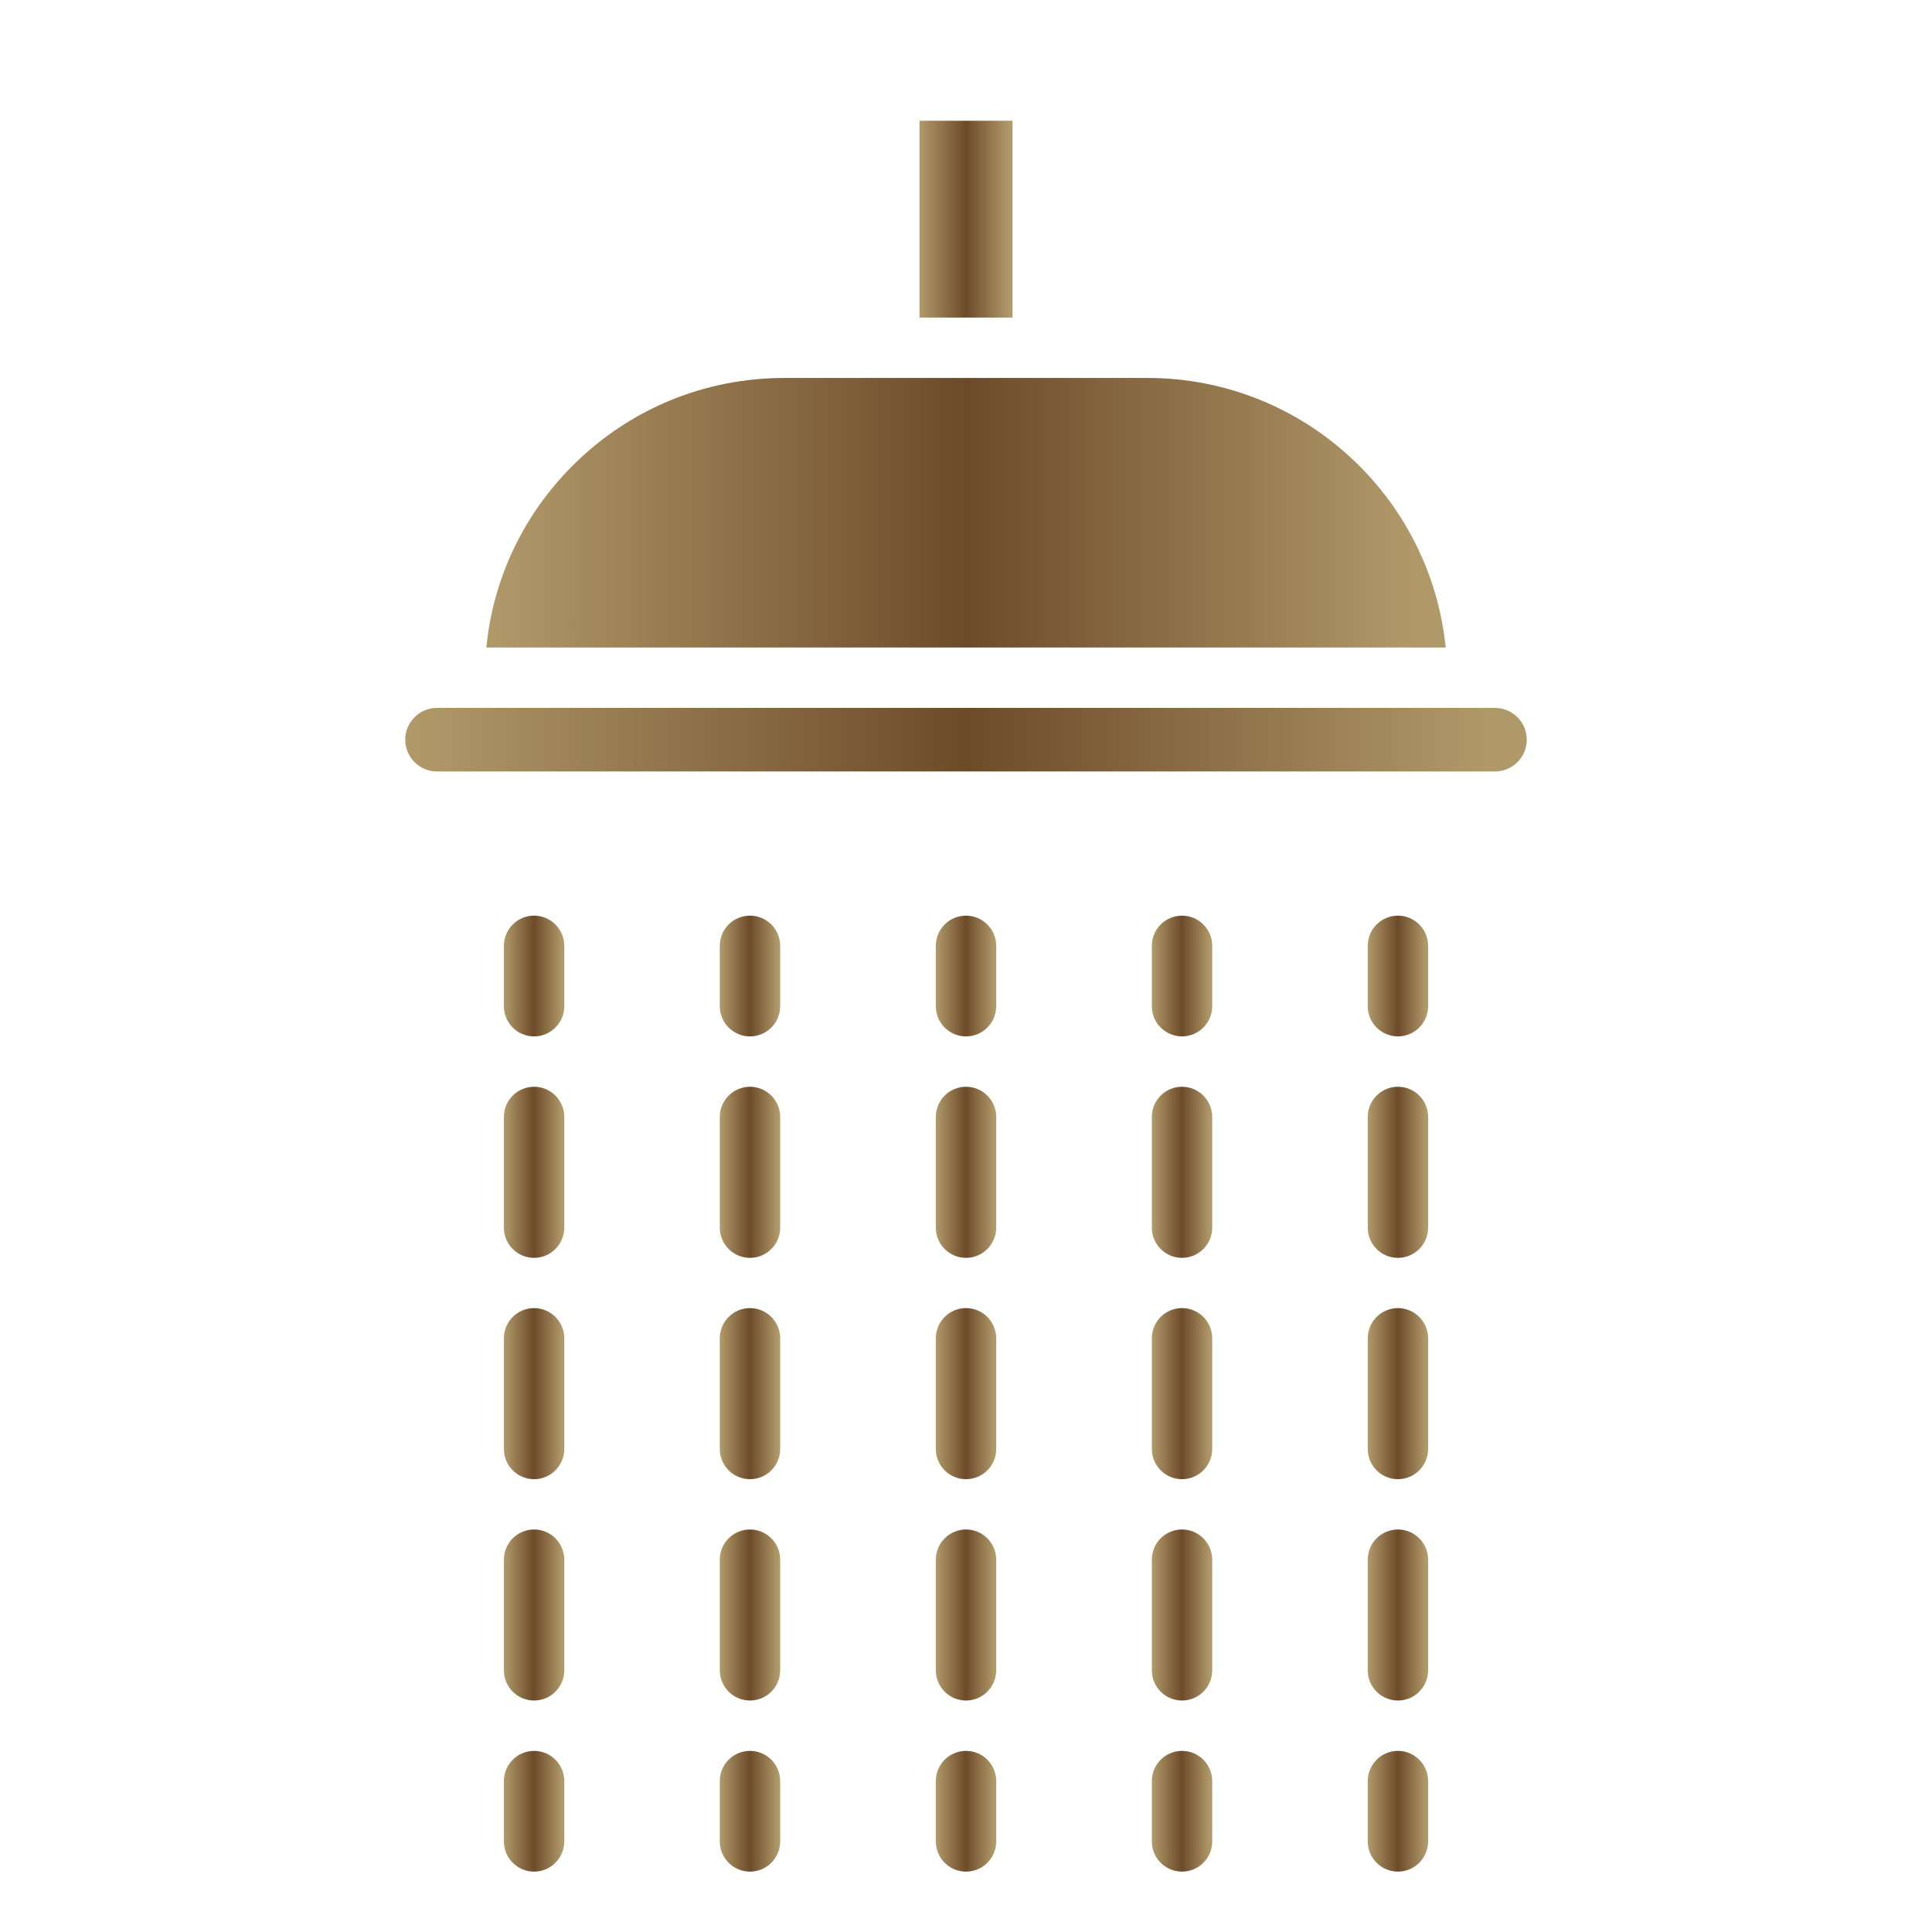 <svg width="32" height="32" viewBox="0 0 32 32" fill="none" xmlns="http://www.w3.org/2000/svg">
<path d="M8.846 17.166C9.122 17.166 9.346 16.942 9.346 16.666V15.666C9.346 15.39 9.122 15.166 8.846 15.166C8.57 15.166 8.346 15.39 8.346 15.666V16.666C8.346 16.942 8.57 17.166 8.846 17.166Z" fill="url(#paint0_linear_7146_2163)"/>
<path d="M8.346 20.334C8.346 20.61 8.57 20.834 8.846 20.834C9.122 20.834 9.346 20.61 9.346 20.334V18.5C9.346 18.224 9.122 18 8.846 18C8.57 18 8.346 18.224 8.346 18.5V20.334Z" fill="url(#paint1_linear_7146_2163)"/>
<path d="M8.346 24C8.346 24.276 8.57 24.5 8.846 24.5C9.122 24.5 9.346 24.276 9.346 24V22.166C9.346 21.89 9.122 21.666 8.846 21.666C8.57 21.666 8.346 21.89 8.346 22.166V24Z" fill="url(#paint2_linear_7146_2163)"/>
<path d="M8.346 27.666C8.346 27.942 8.57 28.166 8.846 28.166C9.122 28.166 9.346 27.942 9.346 27.666V25.833C9.346 25.557 9.122 25.333 8.846 25.333C8.57 25.333 8.346 25.557 8.346 25.833V27.666Z" fill="url(#paint3_linear_7146_2163)"/>
<path d="M8.346 30.5C8.346 30.776 8.57 31 8.846 31C9.122 31 9.346 30.776 9.346 30.5V29.5C9.346 29.224 9.122 29 8.846 29C8.57 29 8.346 29.224 8.346 29.5V30.5Z" fill="url(#paint4_linear_7146_2163)"/>
<path d="M12.422 17.166C12.698 17.166 12.922 16.942 12.922 16.666V15.666C12.922 15.39 12.698 15.166 12.422 15.166C12.146 15.166 11.922 15.39 11.922 15.666V16.666C11.922 16.942 12.146 17.166 12.422 17.166Z" fill="url(#paint5_linear_7146_2163)"/>
<path d="M11.922 24C11.922 24.276 12.146 24.5 12.422 24.5C12.698 24.5 12.922 24.276 12.922 24V22.166C12.922 21.89 12.698 21.666 12.422 21.666C12.146 21.666 11.922 21.89 11.922 22.166V24Z" fill="url(#paint6_linear_7146_2163)"/>
<path d="M11.922 27.666C11.922 27.942 12.146 28.166 12.422 28.166C12.698 28.166 12.922 27.942 12.922 27.666V25.833C12.922 25.557 12.698 25.333 12.422 25.333C12.146 25.333 11.922 25.557 11.922 25.833V27.666Z" fill="url(#paint7_linear_7146_2163)"/>
<path d="M11.922 20.334C11.922 20.61 12.146 20.834 12.422 20.834C12.698 20.834 12.922 20.61 12.922 20.334V18.5C12.922 18.224 12.698 18 12.422 18C12.146 18 11.922 18.224 11.922 18.5V20.334Z" fill="url(#paint8_linear_7146_2163)"/>
<path d="M11.922 30.5C11.922 30.776 12.146 31 12.422 31C12.698 31 12.922 30.776 12.922 30.5V29.5C12.922 29.224 12.698 29 12.422 29C12.146 29 11.922 29.224 11.922 29.5V30.5Z" fill="url(#paint9_linear_7146_2163)"/>
<path d="M16 17.166C16.276 17.166 16.5 16.942 16.5 16.666V15.666C16.5 15.39 16.276 15.166 16 15.166C15.724 15.166 15.5 15.39 15.5 15.666V16.666C15.5 16.942 15.724 17.166 16 17.166Z" fill="url(#paint10_linear_7146_2163)"/>
<path d="M15.5 20.334C15.5 20.61 15.724 20.834 16 20.834C16.276 20.834 16.5 20.61 16.5 20.334V18.5C16.5 18.224 16.276 18 16 18C15.724 18 15.5 18.224 15.5 18.5V20.334Z" fill="url(#paint11_linear_7146_2163)"/>
<path d="M15.5 24C15.5 24.276 15.724 24.5 16 24.5C16.276 24.5 16.5 24.276 16.5 24V22.166C16.5 21.89 16.276 21.666 16 21.666C15.724 21.666 15.5 21.89 15.5 22.166V24Z" fill="url(#paint12_linear_7146_2163)"/>
<path d="M15.5 27.666C15.5 27.942 15.724 28.166 16 28.166C16.276 28.166 16.5 27.942 16.5 27.666V25.833C16.5 25.557 16.276 25.333 16 25.333C15.724 25.333 15.5 25.557 15.5 25.833V27.666Z" fill="url(#paint13_linear_7146_2163)"/>
<path d="M15.5 30.5C15.5 30.776 15.724 31 16 31C16.276 31 16.5 30.776 16.5 30.5V29.5C16.5 29.224 16.276 29 16 29C15.724 29 15.5 29.224 15.5 29.5V30.5Z" fill="url(#paint14_linear_7146_2163)"/>
<path d="M19.578 17.166C19.854 17.166 20.078 16.942 20.078 16.666V15.666C20.078 15.39 19.854 15.166 19.578 15.166C19.302 15.166 19.078 15.39 19.078 15.666V16.666C19.078 16.942 19.302 17.166 19.578 17.166Z" fill="url(#paint15_linear_7146_2163)"/>
<path d="M19.078 24C19.078 24.276 19.302 24.5 19.578 24.5C19.854 24.5 20.078 24.276 20.078 24V22.166C20.078 21.89 19.854 21.666 19.578 21.666C19.302 21.666 19.078 21.89 19.078 22.166V24Z" fill="url(#paint16_linear_7146_2163)"/>
<path d="M19.078 27.666C19.078 27.942 19.302 28.166 19.578 28.166C19.854 28.166 20.078 27.942 20.078 27.666V25.833C20.078 25.557 19.854 25.333 19.578 25.333C19.302 25.333 19.078 25.557 19.078 25.833V27.666Z" fill="url(#paint17_linear_7146_2163)"/>
<path d="M19.078 20.334C19.078 20.61 19.302 20.834 19.578 20.834C19.854 20.834 20.078 20.61 20.078 20.334V18.5C20.078 18.224 19.854 18 19.578 18C19.302 18 19.078 18.224 19.078 18.5V20.334Z" fill="url(#paint18_linear_7146_2163)"/>
<path d="M19.078 30.5C19.078 30.776 19.302 31 19.578 31C19.854 31 20.078 30.776 20.078 30.5V29.5C20.078 29.224 19.854 29 19.578 29C19.302 29 19.078 29.224 19.078 29.5V30.5Z" fill="url(#paint19_linear_7146_2163)"/>
<path d="M23.154 17.166C23.43 17.166 23.654 16.942 23.654 16.666V15.666C23.654 15.39 23.43 15.166 23.154 15.166C22.878 15.166 22.654 15.39 22.654 15.666V16.666C22.654 16.942 22.878 17.166 23.154 17.166Z" fill="url(#paint20_linear_7146_2163)"/>
<path d="M22.654 24C22.654 24.276 22.878 24.5 23.154 24.5C23.43 24.5 23.654 24.276 23.654 24V22.166C23.654 21.89 23.43 21.666 23.154 21.666C22.878 21.666 22.654 21.89 22.654 22.166V24Z" fill="url(#paint21_linear_7146_2163)"/>
<path d="M22.654 27.666C22.654 27.942 22.878 28.166 23.154 28.166C23.43 28.166 23.654 27.942 23.654 27.666V25.833C23.654 25.557 23.43 25.333 23.154 25.333C22.878 25.333 22.654 25.557 22.654 25.833V27.666Z" fill="url(#paint22_linear_7146_2163)"/>
<path d="M22.654 20.334C22.654 20.61 22.878 20.834 23.154 20.834C23.43 20.834 23.654 20.61 23.654 20.334V18.5C23.654 18.224 23.43 18 23.154 18C22.878 18 22.654 18.224 22.654 18.5V20.334Z" fill="url(#paint23_linear_7146_2163)"/>
<path d="M22.654 30.5C22.654 30.776 22.878 31 23.154 31C23.43 31 23.654 30.776 23.654 30.5V29.5C23.654 29.224 23.43 29 23.154 29C22.878 29 22.654 29.224 22.654 29.5V30.5Z" fill="url(#paint24_linear_7146_2163)"/>
<path d="M12.995 6.26C11.668 6.26 10.421 6.776 9.483 7.714C8.665 8.532 8.167 9.587 8.055 10.725H23.945C23.694 8.221 21.575 6.26 19.006 6.26H12.995Z" fill="url(#paint25_linear_7146_2163)"/>
<path d="M24.762 11.725H7.238C6.948 11.725 6.712 11.961 6.712 12.252C6.712 12.542 6.948 12.778 7.238 12.778H24.762C25.052 12.778 25.288 12.542 25.288 12.252C25.288 11.961 25.052 11.725 24.762 11.725Z" fill="url(#paint26_linear_7146_2163)"/>
<path d="M15.23 2H16.77V5.26H15.23V2Z" fill="url(#paint27_linear_7146_2163)"/>
<defs>
<linearGradient id="paint0_linear_7146_2163" x1="8.346" y1="16.166" x2="9.346" y2="16.166" gradientUnits="userSpaceOnUse">
<stop stop-color="#B19A6A"/>
<stop offset="0.5" stop-color="#6D4B2A"/>
<stop offset="0.965" stop-color="#B09969"/>
</linearGradient>
<linearGradient id="paint1_linear_7146_2163" x1="8.346" y1="19.417" x2="9.346" y2="19.417" gradientUnits="userSpaceOnUse">
<stop stop-color="#B19A6A"/>
<stop offset="0.5" stop-color="#6D4B2A"/>
<stop offset="0.965" stop-color="#B09969"/>
</linearGradient>
<linearGradient id="paint2_linear_7146_2163" x1="8.346" y1="23.083" x2="9.346" y2="23.083" gradientUnits="userSpaceOnUse">
<stop stop-color="#B19A6A"/>
<stop offset="0.5" stop-color="#6D4B2A"/>
<stop offset="0.965" stop-color="#B09969"/>
</linearGradient>
<linearGradient id="paint3_linear_7146_2163" x1="8.346" y1="26.75" x2="9.346" y2="26.75" gradientUnits="userSpaceOnUse">
<stop stop-color="#B19A6A"/>
<stop offset="0.5" stop-color="#6D4B2A"/>
<stop offset="0.965" stop-color="#B09969"/>
</linearGradient>
<linearGradient id="paint4_linear_7146_2163" x1="8.346" y1="30" x2="9.346" y2="30" gradientUnits="userSpaceOnUse">
<stop stop-color="#B19A6A"/>
<stop offset="0.5" stop-color="#6D4B2A"/>
<stop offset="0.965" stop-color="#B09969"/>
</linearGradient>
<linearGradient id="paint5_linear_7146_2163" x1="11.922" y1="16.166" x2="12.922" y2="16.166" gradientUnits="userSpaceOnUse">
<stop stop-color="#B19A6A"/>
<stop offset="0.5" stop-color="#6D4B2A"/>
<stop offset="0.965" stop-color="#B09969"/>
</linearGradient>
<linearGradient id="paint6_linear_7146_2163" x1="11.922" y1="23.083" x2="12.922" y2="23.083" gradientUnits="userSpaceOnUse">
<stop stop-color="#B19A6A"/>
<stop offset="0.5" stop-color="#6D4B2A"/>
<stop offset="0.965" stop-color="#B09969"/>
</linearGradient>
<linearGradient id="paint7_linear_7146_2163" x1="11.922" y1="26.75" x2="12.922" y2="26.75" gradientUnits="userSpaceOnUse">
<stop stop-color="#B19A6A"/>
<stop offset="0.5" stop-color="#6D4B2A"/>
<stop offset="0.965" stop-color="#B09969"/>
</linearGradient>
<linearGradient id="paint8_linear_7146_2163" x1="11.922" y1="19.417" x2="12.922" y2="19.417" gradientUnits="userSpaceOnUse">
<stop stop-color="#B19A6A"/>
<stop offset="0.5" stop-color="#6D4B2A"/>
<stop offset="0.965" stop-color="#B09969"/>
</linearGradient>
<linearGradient id="paint9_linear_7146_2163" x1="11.922" y1="30" x2="12.922" y2="30" gradientUnits="userSpaceOnUse">
<stop stop-color="#B19A6A"/>
<stop offset="0.5" stop-color="#6D4B2A"/>
<stop offset="0.965" stop-color="#B09969"/>
</linearGradient>
<linearGradient id="paint10_linear_7146_2163" x1="15.5" y1="16.166" x2="16.5" y2="16.166" gradientUnits="userSpaceOnUse">
<stop stop-color="#B19A6A"/>
<stop offset="0.5" stop-color="#6D4B2A"/>
<stop offset="0.965" stop-color="#B09969"/>
</linearGradient>
<linearGradient id="paint11_linear_7146_2163" x1="15.5" y1="19.417" x2="16.5" y2="19.417" gradientUnits="userSpaceOnUse">
<stop stop-color="#B19A6A"/>
<stop offset="0.5" stop-color="#6D4B2A"/>
<stop offset="0.965" stop-color="#B09969"/>
</linearGradient>
<linearGradient id="paint12_linear_7146_2163" x1="15.5" y1="23.083" x2="16.5" y2="23.083" gradientUnits="userSpaceOnUse">
<stop stop-color="#B19A6A"/>
<stop offset="0.5" stop-color="#6D4B2A"/>
<stop offset="0.965" stop-color="#B09969"/>
</linearGradient>
<linearGradient id="paint13_linear_7146_2163" x1="15.5" y1="26.75" x2="16.5" y2="26.75" gradientUnits="userSpaceOnUse">
<stop stop-color="#B19A6A"/>
<stop offset="0.5" stop-color="#6D4B2A"/>
<stop offset="0.965" stop-color="#B09969"/>
</linearGradient>
<linearGradient id="paint14_linear_7146_2163" x1="15.5" y1="30" x2="16.5" y2="30" gradientUnits="userSpaceOnUse">
<stop stop-color="#B19A6A"/>
<stop offset="0.5" stop-color="#6D4B2A"/>
<stop offset="0.965" stop-color="#B09969"/>
</linearGradient>
<linearGradient id="paint15_linear_7146_2163" x1="19.078" y1="16.166" x2="20.078" y2="16.166" gradientUnits="userSpaceOnUse">
<stop stop-color="#B19A6A"/>
<stop offset="0.5" stop-color="#6D4B2A"/>
<stop offset="0.965" stop-color="#B09969"/>
</linearGradient>
<linearGradient id="paint16_linear_7146_2163" x1="19.078" y1="23.083" x2="20.078" y2="23.083" gradientUnits="userSpaceOnUse">
<stop stop-color="#B19A6A"/>
<stop offset="0.5" stop-color="#6D4B2A"/>
<stop offset="0.965" stop-color="#B09969"/>
</linearGradient>
<linearGradient id="paint17_linear_7146_2163" x1="19.078" y1="26.75" x2="20.078" y2="26.75" gradientUnits="userSpaceOnUse">
<stop stop-color="#B19A6A"/>
<stop offset="0.5" stop-color="#6D4B2A"/>
<stop offset="0.965" stop-color="#B09969"/>
</linearGradient>
<linearGradient id="paint18_linear_7146_2163" x1="19.078" y1="19.417" x2="20.078" y2="19.417" gradientUnits="userSpaceOnUse">
<stop stop-color="#B19A6A"/>
<stop offset="0.5" stop-color="#6D4B2A"/>
<stop offset="0.965" stop-color="#B09969"/>
</linearGradient>
<linearGradient id="paint19_linear_7146_2163" x1="19.078" y1="30" x2="20.078" y2="30" gradientUnits="userSpaceOnUse">
<stop stop-color="#B19A6A"/>
<stop offset="0.5" stop-color="#6D4B2A"/>
<stop offset="0.965" stop-color="#B09969"/>
</linearGradient>
<linearGradient id="paint20_linear_7146_2163" x1="22.654" y1="16.166" x2="23.654" y2="16.166" gradientUnits="userSpaceOnUse">
<stop stop-color="#B19A6A"/>
<stop offset="0.5" stop-color="#6D4B2A"/>
<stop offset="0.965" stop-color="#B09969"/>
</linearGradient>
<linearGradient id="paint21_linear_7146_2163" x1="22.654" y1="23.083" x2="23.654" y2="23.083" gradientUnits="userSpaceOnUse">
<stop stop-color="#B19A6A"/>
<stop offset="0.5" stop-color="#6D4B2A"/>
<stop offset="0.965" stop-color="#B09969"/>
</linearGradient>
<linearGradient id="paint22_linear_7146_2163" x1="22.654" y1="26.75" x2="23.654" y2="26.75" gradientUnits="userSpaceOnUse">
<stop stop-color="#B19A6A"/>
<stop offset="0.5" stop-color="#6D4B2A"/>
<stop offset="0.965" stop-color="#B09969"/>
</linearGradient>
<linearGradient id="paint23_linear_7146_2163" x1="22.654" y1="19.417" x2="23.654" y2="19.417" gradientUnits="userSpaceOnUse">
<stop stop-color="#B19A6A"/>
<stop offset="0.5" stop-color="#6D4B2A"/>
<stop offset="0.965" stop-color="#B09969"/>
</linearGradient>
<linearGradient id="paint24_linear_7146_2163" x1="22.654" y1="30" x2="23.654" y2="30" gradientUnits="userSpaceOnUse">
<stop stop-color="#B19A6A"/>
<stop offset="0.5" stop-color="#6D4B2A"/>
<stop offset="0.965" stop-color="#B09969"/>
</linearGradient>
<linearGradient id="paint25_linear_7146_2163" x1="8.055" y1="8.493" x2="23.945" y2="8.493" gradientUnits="userSpaceOnUse">
<stop stop-color="#B19A6A"/>
<stop offset="0.5" stop-color="#6D4B2A"/>
<stop offset="0.965" stop-color="#B09969"/>
</linearGradient>
<linearGradient id="paint26_linear_7146_2163" x1="6.712" y1="12.252" x2="25.288" y2="12.252" gradientUnits="userSpaceOnUse">
<stop stop-color="#B19A6A"/>
<stop offset="0.5" stop-color="#6D4B2A"/>
<stop offset="0.965" stop-color="#B09969"/>
</linearGradient>
<linearGradient id="paint27_linear_7146_2163" x1="15.23" y1="3.63" x2="16.77" y2="3.63" gradientUnits="userSpaceOnUse">
<stop stop-color="#B19A6A"/>
<stop offset="0.5" stop-color="#6D4B2A"/>
<stop offset="0.965" stop-color="#B09969"/>
</linearGradient>
</defs>
</svg>
